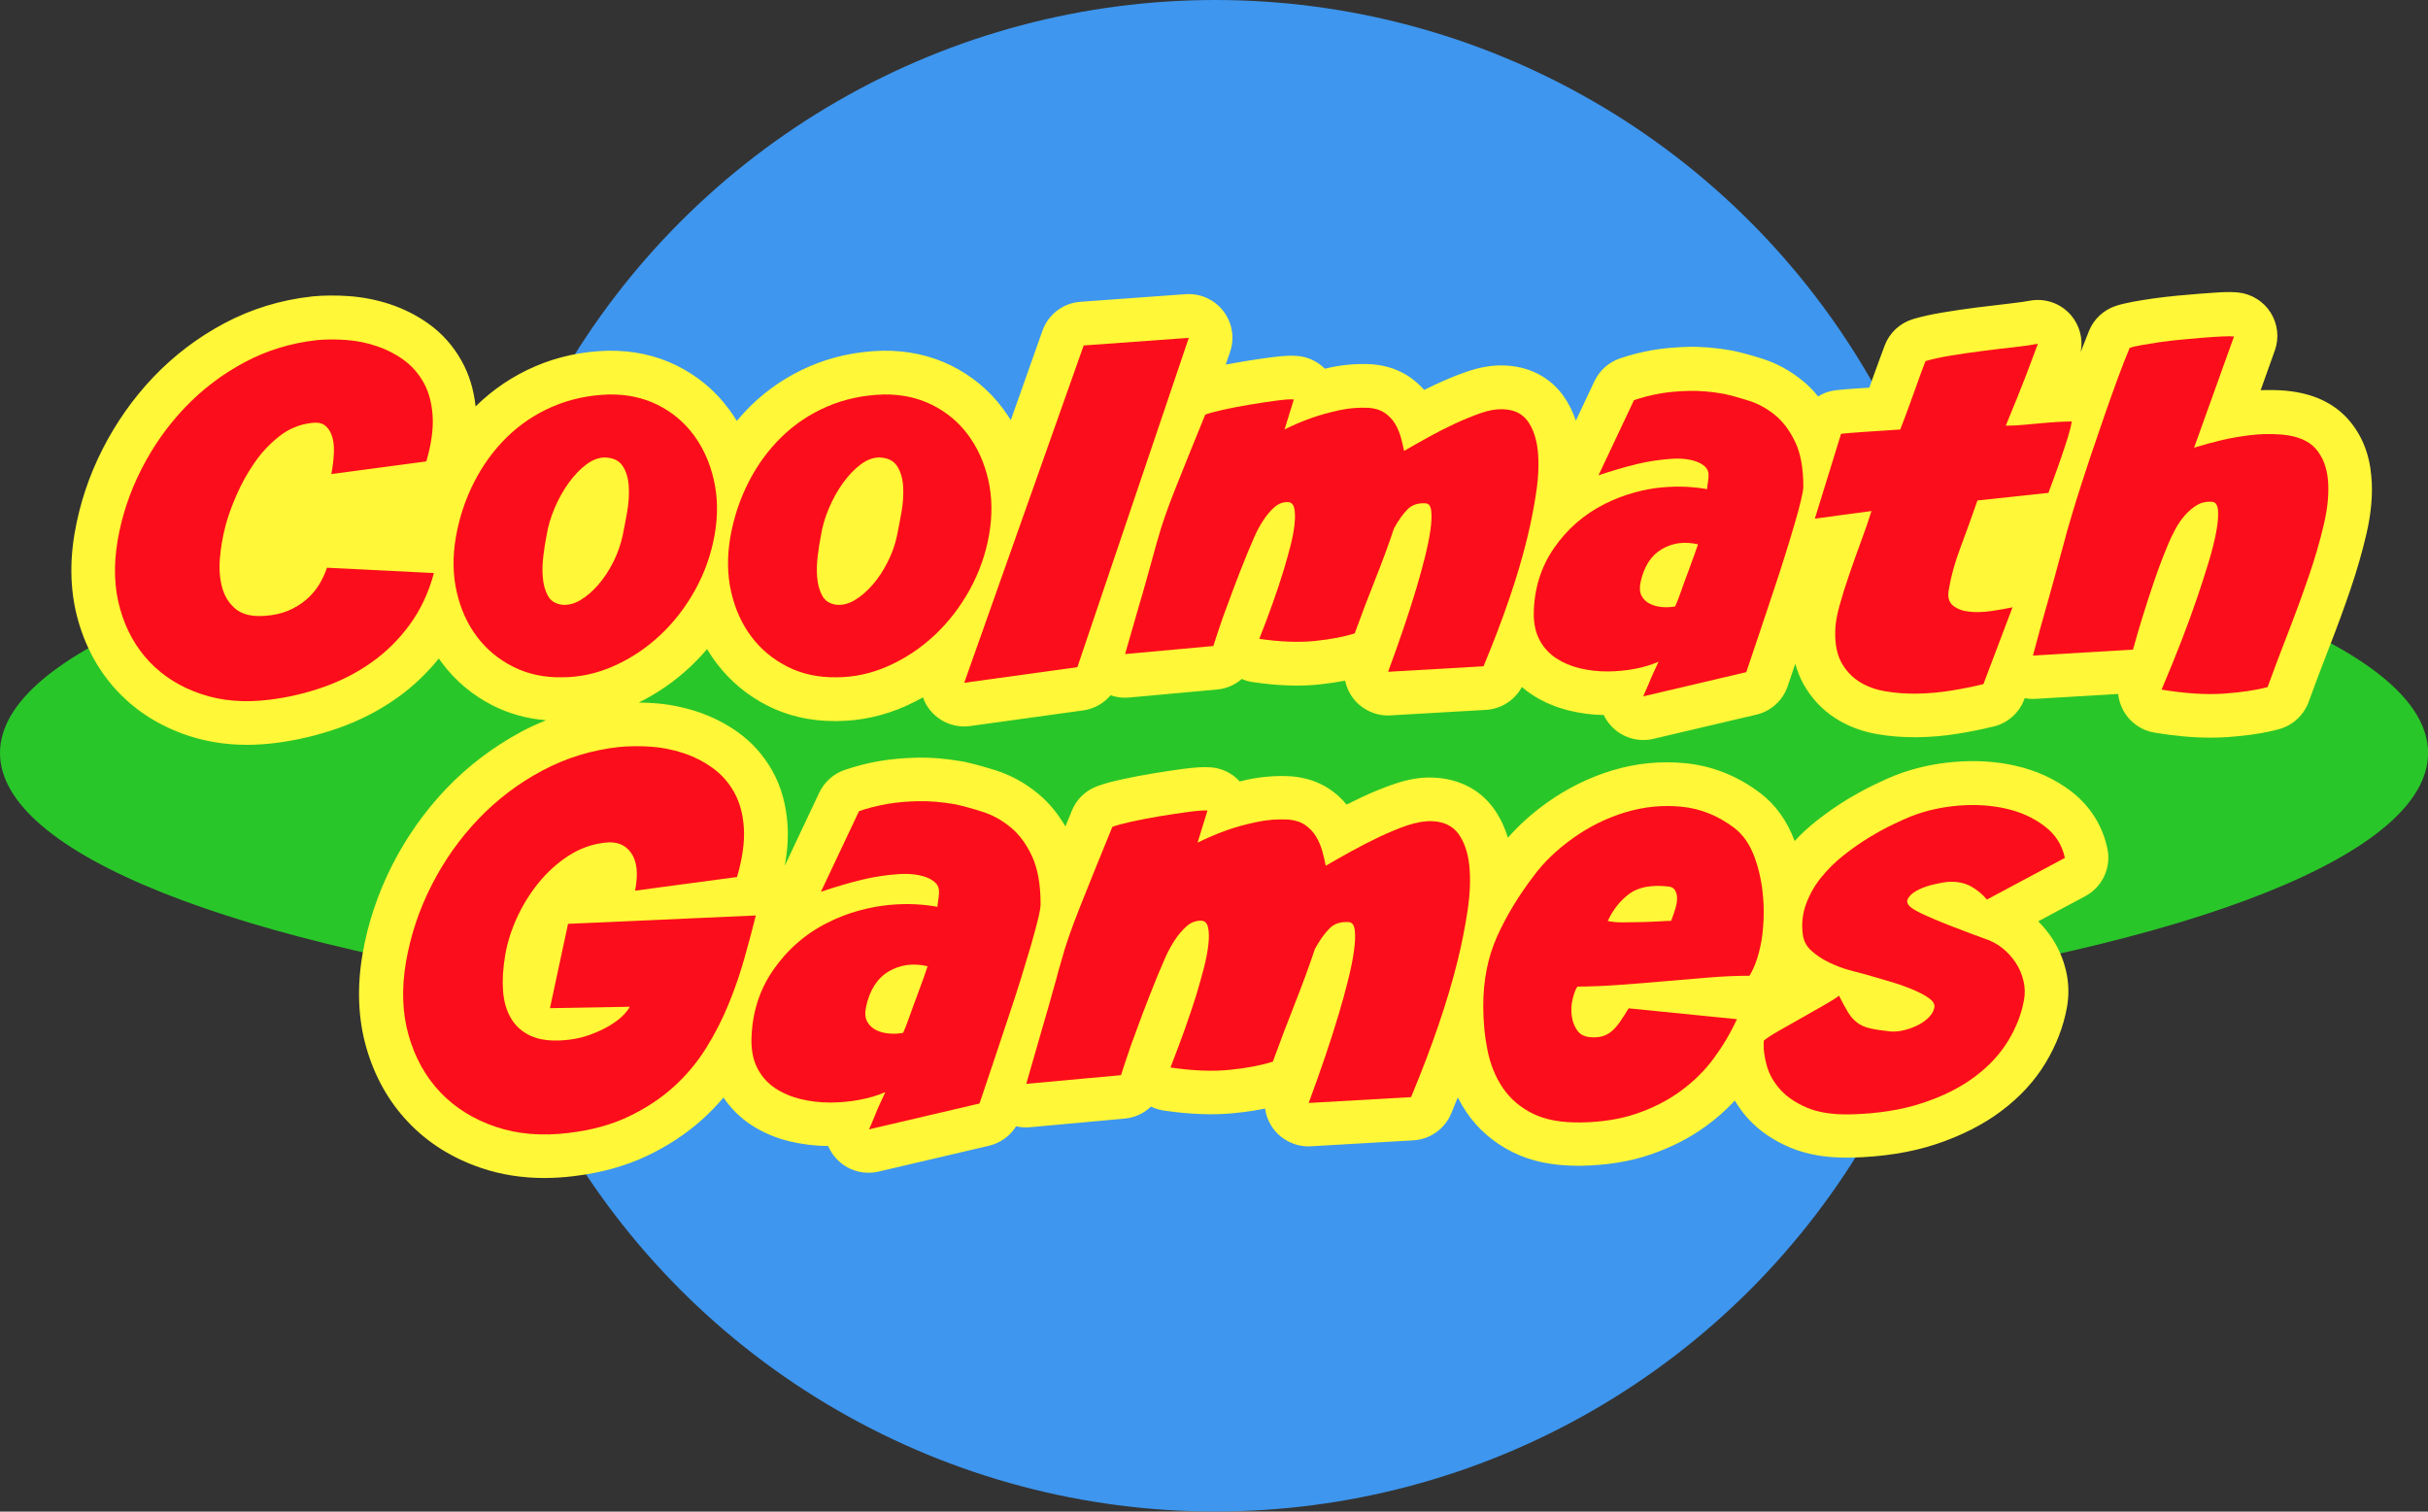 <?xml version="1.0" encoding="utf-8"?>
<!-- Generator: Adobe Illustrator 26.5.0, SVG Export Plug-In . SVG Version: 6.00 Build 0)  -->
<svg version="1.1" xmlns="http://www.w3.org/2000/svg" xmlns:xlink="http://www.w3.org/1999/xlink" x="0px" y="0px"
	 viewBox="0 0 2778.7 1730.1" style="enable-background:new 0 0 2778.7 1730.1;" xml:space="preserve">
<rect x="0" y="0" width="2778.7" height="1730.1" fill="#333333" stroke="none"/>
<style type="text/css">
	.st0{enable-background:new    ;}
	.st1{fill:#3E96EE;}
	.st2{fill:#29C629;}
	.st3{fill:#FFF737;}
	.st4{fill:#FC0D1B;}
</style>
<g id="Blue_Circle_00000063624759917146099540000004032503305255061664_" class="st0">
</g>
<g id="Shape_1_00000147907437737985761150000008700142939055647398_" class="st0">
</g>
<g id="text">
	<g>
		<circle class="st1" cx="1390.8" cy="865" r="865"/>
		<ellipse class="st2" cx="1389.4" cy="861.8" rx="1389.4" ry="320"/>
		<path class="st3" d="M2708.3,610.8c-4.7,20.4-10.9,42-18.5,64.3c-7.3,21.3-15.4,43.5-24.2,66c-8.4,21.6-16.3,42.5-23.5,62.3
			c-5.6,15.2-18.1,26.8-33.7,31.1c-16.2,4.5-35.8,7.5-59.7,9.2c-6.1,0.4-12.4,0.6-18.9,0.6c-19.5,0-41-1.9-64.2-5.8
			c-15.1-2.5-28.2-11.8-35.6-25.3c-3.2-5.9-5.2-12.3-5.9-18.9l-94.7,5.6c-4.1,0.2-8.2,0-12.2-0.8l-0.6,1.5
			c-5.8,15.4-18.9,27-34.9,30.9c-13.1,3.2-27,6-41.3,8.3c-15.4,2.5-30.8,3.8-45.9,4c-1.2,0-2.3,0-3.5,0c-14.5,0-28.5-1.1-41.8-3.4
			c-18.1-3-34.4-9.2-48.6-18.3c-15.6-10-28.2-23.6-37.2-40.2c-3.7-6.9-6.6-14.2-8.8-22.2c-2.8,8.4-5.7,17-8.7,25.7
			c-5.6,16.4-19.1,28.7-36,32.6L1892,845.7c-3.8,0.9-7.6,1.3-11.4,1.3c-14.9,0-29.2-6.6-38.8-18.5c-2.5-3.1-4.7-6.5-6.4-10.1
			c-13.3-0.2-26.4-1.9-39.1-5c-15.7-3.8-30.1-9.9-42.8-18.2c-4.2-2.7-8.1-5.7-11.8-8.9c-8.2,15.2-23.7,25.2-41.2,26.2l-109.2,6.3
			c-1,0-1.9,0.1-2.9,0.1c-15.8,0-30.7-7.5-40.2-20.2c-4.4-5.9-7.3-12.6-8.8-19.6c-9,1.7-18.8,3.1-29.4,4.3
			c-22.4,2.4-48.1,1.5-76.3-2.7c-4.4-0.6-8.6-1.8-12.5-3.6c-7.8,6.8-17.6,11.1-28.3,12.1l-101,9.2c-7.2,0.6-14.3-0.3-20.9-2.6
			c-7.8,9.3-18.9,15.6-31.4,17.3L1110.3,831c-2.3,0.3-4.6,0.5-6.9,0.5c-14.9,0-29.2-6.7-38.8-18.4c-3.7-4.5-6.5-9.6-8.3-14.9
			c-6.3,3.5-12.7,6.7-19.2,9.7c-25.7,11.5-52.5,17.3-79.7,17.4c-0.9,0-1.8,0-2.7,0c-27.5,0-53.1-5.9-76.1-17.5
			C855.3,796,835.6,779.6,820,759c-3.9-5.1-7.5-10.5-10.8-16.1c-6.1,7.2-12.6,14-19.5,20.5c-17.6,16.5-37.3,30.2-58.7,40.7
			c5.6,0.1,11.4,0.3,17.2,0.7c16.7,1.1,33.3,4.4,49.3,9.6c16.9,5.5,32.6,13.5,46.9,23.6c16.2,11.6,29.5,26.4,39.5,44.3
			c10.1,17.9,15.9,38.8,17.4,62.2c0.9,14.5-0.1,29.8-3.2,46.4l39.5-83.7c5.8-12.2,16.2-21.5,28.9-25.9c12.5-4.3,26-7.8,40.3-10.3
			l0.2,0c12.3-2.1,26.4-3.4,41.9-3.8c16.5-0.4,34.3,1.1,53.1,4.4c0.7,0.1,1.4,0.3,2.1,0.4c10.8,2.4,22.7,5.7,35.4,9.7
			c17.4,5.5,33.8,14.5,48.5,26.7c12.2,10,22.6,22.6,31.3,37.5c2.4-5.9,4.9-11.9,7.4-18.1c5.2-12.8,15.5-22.8,28.3-27.7
			c7-2.7,16.2-5.3,29.2-8.1c11-2.4,22.7-4.7,35-6.7c12-2,23.5-3.7,34.3-5.2c14.7-1.9,24.4-2.5,32.5-1.8c12.7,1,24.4,6.8,32.8,16.1
			c2.8-0.7,5.7-1.3,8.6-2c16.4-3.5,33.1-4.8,49.6-3.9c0.5,0,1,0.1,1.5,0.1c16.6,1.5,31.2,6.5,43.4,14.8l0.1,0
			c7.2,5,13.6,10.8,19.1,17.5c5.6-2.8,11.1-5.5,16.6-8.1c12.5-5.9,24.9-11,36.8-15.1c16.4-5.7,31.2-8.3,45.2-7.7
			c29.1,0.9,53.9,13.4,69.6,35.2c7.2,9.9,12.6,21.2,16.4,33.7c12.8-14.7,28-28.3,45.3-40.6c22.8-16.2,47.6-28.4,73.8-36.4
			c27.3-8.3,55.4-11.1,83.6-8.4c31.1,3,60.1,14.5,86.2,34.3c17.4,13.2,30.6,31.7,39.3,54.8c7.5-8.2,15.8-15.8,24.7-22.9
			c11.4-9,22.9-17,34.3-24c11.1-6.7,21.8-12.6,31.8-17.4c9.7-4.7,17.5-8.2,23.8-10.7c0.2-0.1,0.3-0.1,0.5-0.2
			c21.4-8.3,44.3-13.5,68.2-15.4c24.1-2,47.4-0.5,69.2,4.4c24,5.4,45.3,15.2,63.5,29c21.9,16.7,36.4,39.6,41.9,66
			c4.6,21.7-5.8,43.9-25.3,54.3l-53.9,28.8c6.1,6.1,11.5,12.7,16.2,19.9c7.3,11.2,12.5,23.6,15.6,36.6c3.3,14.2,3.6,28.4,1,42.4
			c-3.9,21.4-12,42.6-24.2,62.9c-12.4,20.7-29.5,39.3-50.8,55.3c-20.5,15.5-45.6,28.2-74.5,37.9c-28.5,9.5-61.5,14.7-98.2,15.5h-0.2
			c-1.5,0-2.9,0-4.4,0c-24.7,0-45.7-3.8-64-11.4c-19.4-8.1-35.6-19.2-48.1-32.8c-6-6.6-11.2-13.6-15.6-21.1
			c-9.9,10.7-21,20.5-33,29.2c-18.7,13.7-40.2,24.6-63.7,32.6c-23.7,8.1-50.4,12.3-79.4,12.8c-1.2,0-2.5,0-3.7,0
			c-28.4,0-53.3-5.1-73.9-15.3c-22.1-10.9-40.1-26.4-53.4-46c-3.7-5.4-7-11-10-16.9c-2.4,6.1-4.9,12.2-7.5,18.4
			c-7.4,17.7-24.2,29.6-43.3,30.7l-117.2,6.8c-1,0.1-1.9,0.1-2.9,0.1c-15.8,0-30.7-7.5-40.2-20.2c-5.1-6.9-8.3-14.9-9.4-23.1
			c-10.5,2.2-22.1,3.9-34.9,5.2c-23.8,2.5-51,1.5-81-2.9c-5.2-0.8-10.1-2.3-14.7-4.5c-8,7.7-18.5,12.6-30.1,13.7l-108.4,9.9
			c-5.4,0.5-10.7,0.1-15.8-1.1c-6.9,11.1-18,19.2-31.1,22.3l-126.5,29.6c-3.8,0.9-7.6,1.3-11.4,1.3c-14.9,0-29.2-6.6-38.8-18.5
			c-3-3.7-5.5-7.8-7.3-12.1c-14.8-0.1-29.4-1.9-43.5-5.2c-16.4-3.9-31.5-10.3-44.7-19c-12.6-8.3-23.2-18.8-31.6-31.3
			c-7.4,8.7-15.4,17-24,24.8c-18.3,16.5-39.7,30.7-63.8,42.1c-24.5,11.6-52.7,19.4-83.8,23.1c-11.4,1.4-22.6,2.1-33.5,2.1
			c-25.4,0-49.5-3.8-72-11.4c-33-11.1-61.1-28.7-83.6-52.4c-22.5-23.6-38.7-52.5-48.2-85.9c-9.3-32.7-10.7-68.4-4.3-106.1
			c6-35.3,17.5-69.6,34-102.2c16.5-32.4,37.3-61.8,61.8-87.5c24.8-26,53.7-47.9,85.7-65.1c9.3-5,18.9-9.4,28.7-13.3
			c-21.9-1.8-42.3-7.4-61-16.9C541.2,796,521.5,779.6,506,759c-1.3-1.7-2.6-3.5-3.8-5.3c-14,17.4-30.1,32.5-47.9,45.2
			c-20.3,14.4-43,26-67.4,34.6c-23.5,8.2-47.9,14-72.6,17c-10.7,1.3-21.3,2-31.6,2c-24,0-46.8-3.6-68.2-10.8
			c-31.2-10.5-57.9-27.2-79.3-49.7c-21.3-22.4-36.7-49.8-45.7-81.5c-8.8-30.9-10.2-64.7-4.1-100.3c5.7-33.2,16.4-65.6,32-96.2
			c15.5-30.5,35.1-58.2,58.1-82.4c23.4-24.5,50.5-45.2,80.7-61.3c31.2-16.7,65.2-27.1,101-31c0.2,0,0.5-0.1,0.7-0.1
			c12.9-1.2,26.8-1.3,41.2-0.3c15.9,1.1,31.6,4.2,46.7,9.1c16,5.3,31,12.8,44.6,22.5c15.5,11,28.2,25.3,37.8,42.4
			c8.6,15.3,14,32.9,16.1,52.3c0.3-0.3,0.5-0.5,0.8-0.8c19.5-19.1,42.2-34.3,67.6-45.2c25.6-11,53.5-17,82.9-17.8c0.2,0,0.4,0,0.6,0
			c28.2-0.4,54.6,5.3,78.3,17c23.6,11.7,43.5,28.2,59.2,49.2c3.4,4.5,6.6,9.3,9.5,14.1c5.1-6,10.4-11.8,16-17.3
			c19.5-19.1,42.2-34.3,67.6-45.2c25.6-11,53.5-17,82.9-17.8c0.2,0,0.4,0,0.6,0c28.2-0.4,54.6,5.3,78.3,17
			c23.6,11.7,43.5,28.2,59.2,49.2c3.2,4.3,6.2,8.7,9,13.3l36.2-102.3c6.6-18.7,23.7-31.8,43.5-33.2l120.3-8.7
			c16.7-1.2,32.9,6,43.2,19.3s13.2,30.8,7.8,46.6l-5,14.7c6.1-1.2,12.5-2.3,18.9-3.4c11.2-1.9,22-3.5,32.1-4.8
			c13.9-1.8,23.2-2.4,31-1.7c12,1,23.1,6.2,31.4,14.6c2.1-0.5,4.1-0.9,6.2-1.4c15.6-3.3,31.4-4.6,47.1-3.7c0.5,0,1,0.1,1.5,0.1
			c16.1,1.4,30.2,6.3,42.1,14.4c6.3,4.3,11.9,9.3,16.8,14.9c4.4-2.2,8.8-4.3,13.2-6.4c11.8-5.5,23.4-10.3,34.7-14.2
			c15.7-5.5,29.9-7.9,43.4-7.4c28.2,0.8,52.2,13,67.6,34.2c6.2,8.6,11.1,18.3,14.7,28.9l21.3-45.2c5.8-12.2,16.2-21.5,28.9-25.9
			c11.8-4.1,24.6-7.3,38-9.7l0.2,0c11.7-2,25-3.2,39.5-3.6c15.6-0.4,32.4,1,50.2,4.1c0.7,0.1,1.4,0.3,2.1,0.4
			c10.1,2.2,21.3,5.3,33.3,9.1c16.7,5.3,32.3,13.9,46.4,25.5c6.3,5.2,12.1,11,17.3,17.6c6.1-3.8,13.1-6.3,20.5-7.1
			c6.4-0.8,16.1-1.5,29.7-2.4c2.7-0.2,5.5-0.3,8.4-0.5c2.2-6,4.3-11.7,6.2-17.2c2.2-6.1,4.2-11.8,6.2-17c1.8-4.9,3.6-9.8,5.3-14.3
			c5.5-14.4,17.4-25.4,32.1-29.9c9.6-2.9,21.1-5.5,35.2-7.8c12.1-2,25-3.9,38.2-5.6c12.8-1.6,25.2-3.1,36.8-4.4
			c12.6-1.4,19.8-2.6,23.5-3.3c17.8-3.4,36.1,3.1,47.7,17c9.7,11.6,13.6,26.9,10.8,41.5c3.3-8.6,6.5-16.7,9.5-24.1
			c5.5-13.4,16.6-23.8,30.4-28.4c5.2-1.8,11.5-3.2,20.2-4.9c6.8-1.2,14.3-2.5,23-3.7c8.7-1.2,17.9-2.3,27.4-3.2
			c8.9-0.8,17.4-1.6,25.4-2.2c8.4-0.7,16-1.2,22.8-1.6c9.3-0.5,16-0.4,21.8,0.2c15.2,1.7,28.8,10.2,36.9,23.1
			c8.1,13,9.9,28.9,4.7,43.3l-16.2,45.4c9.4-0.4,18.8-0.2,28.1,0.5c0.2,0,0.4,0,0.6,0.1c30.8,2.8,54.9,13.9,71.7,33
			c15.2,17.3,24,39,26.2,64.3C2715.8,564.8,2713.8,587,2708.3,610.8z"/>
		<path class="st4" d="M496.6,655.9c-6.1,22.6-15.4,42.3-27.8,59.2c-12.4,16.9-26.9,31.2-43.5,43c-16.6,11.8-35,21.2-55.1,28.3
			c-20.1,7.1-40.8,11.9-62.1,14.5c-28.4,3.5-54.3,1.4-77.8-6.5c-23.5-7.9-43.2-20.1-59-36.7c-15.8-16.6-27.1-36.8-33.8-60.6
			c-6.8-23.8-7.7-49.9-2.9-78.3c4.8-28.3,13.9-55.6,27.3-81.9c13.4-26.3,30-49.8,49.8-70.5c19.8-20.8,42.5-38,68.1-51.7
			c25.6-13.7,53.2-22.1,82.9-25.4c10.3-1,21.3-1,33.1-0.2c11.8,0.8,23.3,3.1,34.5,6.8c11.3,3.7,21.7,8.9,31.2,15.7
			c9.5,6.8,17.2,15.5,23.2,26.1c6,10.6,9.4,23.4,10.4,38.2c1,14.8-1.4,32.2-7.2,52.2l-108.7,14.5c1.6-8.7,2.6-16.8,2.9-24.4
			c0.3-7.6-0.4-14-2.2-19.3c-1.8-5.3-4.5-9.3-8.2-12.1c-3.7-2.7-8.8-3.6-15.2-2.7c-13.9,1.6-26.3,6.8-37.2,15.5
			c-11,8.7-20.5,18.9-28.5,30.7c-8.1,11.8-14.8,24-20.3,36.7c-5.5,12.7-9.5,23.9-12.1,33.6c-3.5,13.2-5.8,26.3-6.8,39.1
			c-1,12.9,0.1,24.3,3.1,34.3c3.1,10,8.4,17.9,15.9,23.7c7.6,5.8,18.3,8.2,32.1,7.2c10.3-0.6,19.4-2.7,27.3-6
			c7.9-3.4,14.7-7.6,20.5-12.6c5.8-5,10.6-10.6,14.5-16.9s6.9-12.8,9.2-19.6L496.6,655.9z"/>
		<path class="st4" d="M817.9,611.9c-3.9,22.2-11.3,43.2-22.2,63.1c-11,19.8-24.3,37.1-40.1,51.9c-15.8,14.8-33.4,26.6-52.9,35.3
			c-19.5,8.7-39.4,13-59.7,13c-20.6,0.3-39.2-3.7-55.8-12.1c-16.6-8.4-30.4-19.8-41.3-34.3c-11-14.5-18.7-31.6-23.2-51.2
			c-4.5-19.6-4.8-40.6-1-62.8c3.9-22.2,10.8-43.2,20.8-62.8c10-19.6,22.5-36.9,37.7-51.7c15.1-14.8,32.6-26.5,52.4-35
			c19.8-8.5,41.3-13.1,64.5-13.8c20.3-0.3,38.7,3.6,55.3,11.8c16.6,8.2,30.4,19.7,41.3,34.3c10.9,14.7,18.7,31.8,23.2,51.5
			C821.4,568.8,821.8,589.7,817.9,611.9z M712.6,612.9c1.6-7.7,3.3-16.7,5.1-26.8c1.8-10.1,2.4-19.8,1.9-29
			c-0.5-9.2-2.7-17-6.8-23.4c-4-6.4-10.9-9.8-20.5-10.1c-7.1,0-14.2,2.7-21.3,8c-7.1,5.3-13.8,12.3-20.1,21
			c-6.3,8.7-11.7,18.4-16.2,29c-4.5,10.6-7.6,21.1-9.2,31.4c-1.3,6.4-2.5,14-3.6,22.7c-1.1,8.7-1.4,17.1-0.7,25.1
			c0.6,8.1,2.6,15.1,5.8,21c3.2,6,8.7,9.4,16.4,10.4c6.8,0.6,13.7-1.1,20.8-5.3c7.1-4.2,13.8-10,20.3-17.4
			c6.4-7.4,12.2-16,17.2-25.9C706.7,633.7,710.3,623.5,712.6,612.9z"/>
		<path class="st4" d="M1132,611.9c-3.9,22.2-11.3,43.2-22.2,63.1c-11,19.8-24.3,37.1-40.1,51.9c-15.8,14.8-33.4,26.6-52.9,35.3
			c-19.5,8.7-39.4,13-59.7,13c-20.6,0.3-39.2-3.7-55.8-12.1c-16.6-8.4-30.4-19.8-41.3-34.3c-11-14.5-18.7-31.6-23.2-51.2
			c-4.5-19.6-4.8-40.6-1-62.8c3.9-22.2,10.8-43.2,20.8-62.8c10-19.6,22.5-36.9,37.7-51.7c15.1-14.8,32.6-26.5,52.4-35
			c19.8-8.5,41.3-13.1,64.5-13.8c20.3-0.3,38.7,3.6,55.3,11.8c16.6,8.2,30.4,19.7,41.3,34.3c10.9,14.7,18.7,31.8,23.2,51.5
			C1135.5,568.8,1135.8,589.7,1132,611.9z M1026.6,612.9c1.6-7.7,3.3-16.7,5.1-26.8c1.8-10.1,2.4-19.8,1.9-29
			c-0.5-9.2-2.7-17-6.8-23.4c-4-6.4-10.9-9.8-20.5-10.1c-7.1,0-14.2,2.7-21.3,8c-7.1,5.3-13.8,12.3-20.1,21
			c-6.3,8.7-11.7,18.4-16.2,29c-4.5,10.6-7.6,21.1-9.2,31.4c-1.3,6.4-2.5,14-3.6,22.7c-1.1,8.7-1.4,17.1-0.7,25.1
			c0.6,8.1,2.6,15.1,5.8,21c3.2,6,8.7,9.4,16.4,10.4c6.8,0.6,13.7-1.1,20.8-5.3c7.1-4.2,13.8-10,20.3-17.4
			c6.4-7.4,12.2-16,17.2-25.9C1020.8,633.7,1024.4,623.5,1026.6,612.9z"/>
		<polygon class="st4" points="1360.5,386.7 1233,763.6 1103.5,781.5 1240.2,395.4 		"/>
		<path class="st4" d="M1719.5,468.4c12.9,0.3,22.5,4.8,28.8,13.5c6.3,8.7,10.1,20,11.6,33.8c1.4,13.9,0.9,29.6-1.7,47.1
			c-2.6,17.6-6.1,35.5-10.6,53.9c-10.6,43.2-27.2,91.8-49.8,145.9l-109.2,6.3c13.2-35.8,24-67.6,32.4-95.7
			c3.5-11.9,6.8-23.7,9.7-35.3c2.9-11.6,5-21.9,6.3-30.9c1.3-9,1.6-16.3,1-22c-0.6-5.6-2.7-8.6-6.3-8.9c-8.7-0.6-15.6,1.6-20.8,6.8
			c-5.2,5.2-10.3,12.4-15.5,21.7c-6.1,18.4-13.2,37.7-21.3,58c-8.1,20.3-15.9,41.1-23.7,62.3c-11.9,3.9-27.1,6.8-45.4,8.7
			c-18.4,1.9-39.6,1.1-63.8-2.4c11.3-28.7,20.5-54.4,27.5-77.3c2.9-9.7,5.6-19.2,8-28.5c2.4-9.3,4-17.7,4.8-25.1
			c0.8-7.4,0.7-13.4-0.2-18.1c-1-4.7-3.2-7.2-6.8-7.5c-5.8-0.3-11,1.5-15.7,5.6c-4.7,4-9,9.1-13,15.2c-4,6.1-7.6,12.7-10.6,19.8
			c-3.1,7.1-5.7,13.4-8,18.8c-5.8,14.2-11,27.5-15.7,40.1c-4.7,12.6-8.8,23.7-12.3,33.3c-3.9,11.3-7.4,21.9-10.6,31.9l-101,9.2
			c5.8-20.3,11.3-39.3,16.4-57c2.3-7.4,4.4-14.9,6.5-22.5c2.1-7.6,4.1-14.7,6-21.5c1.9-6.8,3.6-12.9,5.1-18.4
			c1.4-5.5,2.7-9.7,3.6-12.6c3.9-14.5,10.4-33.3,19.6-56.5c9.2-23.2,20.7-51.7,34.5-85.5c4.2-1.6,11-3.5,20.5-5.6
			c9.5-2.1,19.6-4,30.2-5.8c10.6-1.8,20.8-3.3,30.4-4.6c9.7-1.3,16.4-1.8,20.3-1.4l-10.6,34.3c10.3-5.1,20.9-9.7,31.9-13.5
			c9.3-3.2,19.6-6,30.9-8.5c11.3-2.4,22.5-3.3,33.8-2.7c7.4,0.6,13.4,2.6,18.1,5.8c4.7,3.2,8.5,7.2,11.4,11.8
			c2.9,4.7,5.1,9.8,6.8,15.5c1.6,5.6,2.9,11,3.9,16.2c7.7-4.5,16.7-9.6,26.8-15.2c10.1-5.6,20.4-10.9,30.7-15.7
			c10.3-4.8,20.3-8.9,30-12.3S1712.5,468.1,1719.5,468.4z"/>
		<path class="st4" d="M2063.8,556.8c0,3.2-1,8.8-2.9,16.7c-1.9,7.9-4.4,17.1-7.5,27.5c-3.1,10.5-6.5,21.9-10.4,34.3
			c-3.9,12.4-7.9,24.9-12.1,37.4c-9.7,29.3-20.5,61.5-32.4,96.6L1880.6,797c2.2-4.8,4.3-9.7,6.3-14.5c1.6-4.2,3.5-8.5,5.6-13
			c2.1-4.5,3.9-8.5,5.6-12.1c-8.1,3.5-17.2,6.3-27.5,8.2c-10.3,1.9-20.8,2.9-31.4,2.9s-21-1.2-31.1-3.6c-10.1-2.4-19.1-6.2-27-11.4
			c-7.9-5.1-14.1-11.9-18.8-20.3c-4.6-8.4-7-18.5-7-30.4c0.3-28.3,8-53.5,23.1-75.4c15.1-21.9,34.5-38.8,58.3-50.7
			c10.9-5.5,22-9.7,33.1-12.8c11.1-3.1,21.7-5.1,31.9-6s19.6-1.2,28.5-0.7c8.9,0.5,16.7,1.4,23.4,2.7c0.3-3.2,0.7-6.3,1.2-9.2
			c0.5-2.9,0.6-5.6,0.5-8.2c-0.2-2.6-1-4.9-2.7-7c-1.6-2.1-4.3-4.1-8.2-6c-8.7-3.9-19.6-5.3-32.6-4.3c-13,1-25.7,2.9-37.9,5.8
			c-14.5,3.5-29.3,7.9-44.5,13l40.6-86c9.3-3.2,19.5-5.8,30.4-7.7c9.3-1.6,20.1-2.6,32.4-2.9c12.2-0.3,25.6,0.8,40.1,3.4
			c8.7,1.9,18.4,4.6,29,8c10.6,3.4,20.5,8.9,29.7,16.4c9.2,7.6,16.8,17.9,23,30.9C2060.7,518.9,2063.8,535.9,2063.8,556.8z
			 M1943.3,623c-15.5-3.5-29.3-1.7-41.6,5.6c-12.2,7.2-20.3,19.9-24.2,37.9c-1.3,6.4-0.9,11.6,1.2,15.5c2.1,3.9,5.1,6.8,9.2,8.9
			c4,2.1,8.7,3.4,14,3.9c5.3,0.5,10.4,0.2,15.2-0.7c1.9-4.2,4.2-10,6.8-17.4c2.6-7.4,5.2-14.7,8-22c2.7-7.2,5.1-13.8,7.2-19.8
			C1941.3,628.9,1942.6,625,1943.3,623z"/>
		<path class="st4" d="M2370.9,482.4c-0.3,3.5-1.7,9.3-4.1,17.2c-2.4,7.9-5.1,16-8,24.4c-2.9,8.4-5.7,16.4-8.5,23.9
			c-2.7,7.6-4.8,13-6,16.2l-81.2,8.7c-7.1,20.3-13.7,38.6-19.8,54.8c-6.1,16.3-10.5,32-13,47.1c-1.6,8.4,0,14.5,4.8,18.4
			s11,6.2,18.6,7c7.6,0.8,15.9,0.6,24.9-0.7c9-1.3,17.2-2.7,24.6-4.3l-33.3,87.9c-11.9,2.9-24.4,5.4-37.4,7.5
			c-13,2.1-25.9,3.2-38.7,3.4c-12.7,0.2-24.8-0.7-36.2-2.7c-11.4-1.9-21.4-5.6-30-11.1c-8.5-5.5-15.3-12.8-20.3-22
			c-5-9.2-7.3-20.9-7-35c0-8,1.6-17.9,4.8-29.5c3.2-11.6,7-23.8,11.4-36.5c4.3-12.7,8.9-25.4,13.5-37.9c4.7-12.6,8.6-24,11.8-34.3
			l-64.8,8.7l30-97.1c5.5-0.6,14.5-1.4,27.1-2.2c12.6-0.8,26.1-1.7,40.6-2.7c3.9-10,7.2-18.9,10.1-26.8c2.9-7.9,5.5-15,7.7-21.3
			c2.2-6.3,4.3-11.8,6-16.7c1.8-4.8,3.5-9.3,5.1-13.5c7.4-2.2,17-4.3,28.8-6.3c11.8-1.9,23.9-3.7,36.5-5.3c12.6-1.6,24.6-3.1,36-4.3
			c11.4-1.3,20.5-2.6,27.3-3.9c-2.6,6.8-5,13.2-7.2,19.3c-2.3,6.1-4.8,12.7-7.5,19.8c-2.7,7.1-5.9,15-9.4,23.7
			c-3.5,8.7-7.7,19-12.6,30.9c6.8,0,13.7-0.3,20.8-1c7.1-0.6,14-1.3,20.8-1.9c6.8-0.6,13-1.1,18.8-1.4
			C2361.7,482.6,2366.7,482.4,2370.9,482.4z"/>
		<path class="st4" d="M2611.5,497.4c17.7,1.6,30.6,7,38.7,16.2c8,9.2,12.7,21.1,14,35.8c1.3,14.7-0.2,31.4-4.6,50.3
			c-4.3,18.8-10.1,38.7-17.2,59.4c-7.1,20.8-14.9,42.1-23.4,64c-8.5,21.9-16.5,43-23.9,63.3c-12.9,3.5-29.6,6-50,7.5
			c-20.5,1.4-44.2-0.1-71.3-4.6c16.7-39.3,30.4-74.7,41.1-106.3c4.5-13.2,8.7-26.3,12.6-39.1c3.9-12.9,6.8-24.4,8.7-34.5
			c1.9-10.1,2.7-18.4,2.2-24.9c-0.5-6.4-2.7-9.8-6.5-10.1c-6.4-0.6-12.2,0.6-17.4,3.6c-5.2,3.1-9.8,7-14,11.8
			c-4.2,4.8-7.9,10.2-11.1,16.2c-3.2,6-6,11.7-8.2,17.2c-5.8,13.9-11.1,27.9-15.9,42c-4.8,14.2-9,27.1-12.6,38.7
			c-4.2,13.5-8.1,26.7-11.6,39.6l-114.5,6.8c5.8-21.9,11.4-42.4,16.9-61.4c2.3-8,4.5-16.2,6.8-24.4c2.2-8.2,4.3-15.9,6.3-23.2
			s3.7-13.7,5.3-19.3c1.6-5.6,2.7-9.9,3.4-12.8c1.3-4.5,3.3-11.4,6-20.5c2.7-9.2,6-19.8,9.9-31.9s8.1-25,12.8-38.9
			c4.7-13.8,9.4-27.8,14.3-41.8s9.7-27.8,14.7-41.3c5-13.5,9.7-25.8,14.3-36.7c2.9-1,7.4-2,13.5-3.1c6.1-1.1,13.1-2.2,21-3.4
			c7.9-1.1,16.2-2.1,24.9-2.9c8.7-0.8,17-1.5,24.9-2.2c7.9-0.6,15-1.1,21.3-1.4c6.3-0.3,10.9-0.3,13.8,0L2511,512.4
			c10.3-3.2,20.9-6.1,31.9-8.7c9.3-2.2,20.1-4.1,32.1-5.6S2599.3,496.4,2611.5,497.4z"/>
		<path class="st4" d="M865,1047.8c-3.8,15.2-8.1,31.5-13,48.7c-4.8,17.3-10.8,34.7-17.9,52.1c-7.1,17.5-15.7,34.4-25.9,50.8
			c-10.2,16.4-22.6,31.3-37.3,44.6c-14.7,13.3-31.9,24.6-51.6,34s-42.5,15.6-68.5,18.7c-30.4,3.8-58.3,1.5-83.5-7
			c-25.2-8.5-46.3-21.6-63.3-39.4c-16.9-17.8-29-39.5-36.3-65.1c-7.3-25.6-8.3-53.6-3.1-84c5.2-30.4,14.9-59.7,29.3-87.9
			c14.3-28.2,32.2-53.4,53.4-75.7c21.3-22.3,45.6-40.8,73.1-55.5c27.5-14.7,57.1-23.8,88.9-27.2c11.1-1,22.9-1.1,35.5-0.3
			c12.6,0.9,25,3.3,37.1,7.3c12.1,4,23.2,9.6,33.4,16.9c10.2,7.3,18.5,16.6,24.9,28c6.4,11.4,10.1,25.1,11.1,41
			c1,15.9-1.6,34.6-7.8,56l-116.7,15.6c3.8-19,2.3-33.4-4.4-43c-6.7-9.7-16.9-13.7-30.3-11.9c-14.9,1.7-28.7,6.7-41.5,15
			c-12.8,8.3-24.2,18.6-34.2,30.9c-10,12.3-18.3,25.7-24.9,40.2c-6.6,14.5-11.1,29-13.5,43.6c-2.4,14.5-3.2,27.8-2.3,39.9
			c0.9,12.1,3.9,22.6,9.1,31.4c5.2,8.8,12.6,15.5,22.3,20c9.7,4.5,22,6.2,36.8,5.2c11.1-0.7,21.2-2.7,30.3-6
			c9.2-3.3,17-6.9,23.6-10.9c6.6-4,11.7-7.9,15.6-11.9c3.8-4,6.2-7.2,7.3-9.6l-91.3,1.6l20.7-96.5L865,1047.8z"/>
		<path class="st4" d="M1190.9,1034.8c0,3.5-1,9.4-3.1,17.9c-2.1,8.5-4.8,18.3-8,29.6c-3.3,11.2-7,23.5-11.1,36.8
			c-4.1,13.3-8.5,26.7-13,40.2c-10.4,31.5-22,66-34.7,103.7l-126.5,29.6c2.4-5.2,4.7-10.4,6.7-15.6c1.7-4.5,3.7-9.2,6-14
			c2.2-4.8,4.2-9.2,6-13c-8.6,3.8-18.5,6.7-29.6,8.8c-11.1,2.1-22.3,3.1-33.7,3.1c-11.4,0-22.5-1.3-33.4-3.9
			c-10.8-2.6-20.5-6.7-28.9-12.2c-8.4-5.5-15.2-12.8-20.1-21.8c-5-9-7.5-19.9-7.5-32.7c0.3-30.4,8.6-57.4,24.8-80.9
			c16.2-23.5,37-41.7,62.5-54.4c11.7-5.9,23.6-10.5,35.5-13.7c11.9-3.3,23.3-5.4,34.2-6.5c10.9-1,21.1-1.3,30.6-0.8
			c9.5,0.5,17.9,1.5,25.2,2.9c0.3-3.5,0.8-6.7,1.3-9.9s0.7-6,0.5-8.8c-0.2-2.8-1.1-5.3-2.9-7.5c-1.7-2.2-4.7-4.4-8.8-6.5
			c-9.3-4.1-21-5.7-35-4.7c-14,1-27.6,3.1-40.7,6.2c-15.6,3.8-31.5,8.5-47.7,14l43.6-92.3c10-3.5,20.9-6.2,32.7-8.3
			c10-1.7,21.6-2.8,34.7-3.1c13.1-0.3,27.5,0.9,43,3.6c9.3,2.1,19.7,4.9,31.1,8.6c11.4,3.6,22,9.5,31.9,17.6
			c9.9,8.1,18.1,19.2,24.6,33.2C1187.6,994.1,1190.9,1012.3,1190.9,1034.8z M1061.6,1105.9c-16.6-3.8-31.5-1.8-44.6,6
			c-13.1,7.8-21.8,21.4-25.9,40.7c-1.4,6.9-1,12.4,1.3,16.6c2.2,4.1,5.5,7.3,9.9,9.6c4.3,2.3,9.3,3.6,15,4.1s11.1,0.3,16.3-0.8
			c2.1-4.5,4.5-10.7,7.3-18.7c2.8-7.9,5.6-15.8,8.6-23.6c2.9-7.8,5.5-14.9,7.8-21.3C1059.4,1112.2,1060.9,1107.9,1061.6,1105.9z"/>
		<path class="st4" d="M1638.2,939.9c13.8,0.3,24.1,5.2,30.9,14.5c6.7,9.3,10.9,21.4,12.4,36.3c1.6,14.9,0.9,31.7-1.8,50.6
			c-2.8,18.8-6.6,38.1-11.4,57.8c-11.4,46.3-29.2,98.5-53.4,156.6l-117.2,6.7c14.2-38.4,25.8-72.6,34.7-102.7
			c3.8-12.8,7.3-25.4,10.4-37.9s5.4-23.5,6.7-33.2c1.4-9.7,1.7-17.5,1-23.6c-0.7-6-2.9-9.2-6.7-9.6c-9.3-0.7-16.8,1.7-22.3,7.3
			c-5.5,5.5-11.1,13.3-16.6,23.3c-6.6,19.7-14.2,40.4-22.8,62.2c-8.6,21.8-17.1,44.1-25.4,66.9c-12.8,4.1-29,7.3-48.7,9.3
			c-19.7,2.1-42.5,1.2-68.5-2.6c12.1-30.8,21.9-58.4,29.6-83c3.1-10.4,6-20.6,8.6-30.6c2.6-10,4.3-19,5.2-27
			c0.9-7.9,0.8-14.4-0.3-19.4c-1-5-3.5-7.7-7.3-8c-6.2-0.3-11.8,1.6-16.9,6c-5,4.3-9.7,9.8-14,16.3c-4.3,6.6-8.1,13.7-11.4,21.3
			c-3.3,7.6-6.1,14.4-8.6,20.2c-6.2,15.2-11.8,29.6-16.9,43c-5,13.5-9.4,25.4-13.2,35.8c-4.1,12.1-8,23.5-11.4,34.2l-108.4,9.9
			c6.2-21.8,12.1-42.2,17.6-61.2c2.4-7.9,4.7-16,7-24.1c2.2-8.1,4.4-15.8,6.5-23.1c2.1-7.3,3.9-13.8,5.4-19.7
			c1.6-5.9,2.9-10.4,3.9-13.5c4.1-15.6,11.1-35.8,21-60.7c9.9-24.9,22.2-55.5,37.1-91.8c4.5-1.7,11.8-3.7,22-6
			c10.2-2.2,21-4.3,32.4-6.2c11.4-1.9,22.3-3.5,32.7-4.9c10.4-1.4,17.6-1.9,21.8-1.6l-11.4,36.8c11.1-5.5,22.5-10.4,34.2-14.5
			c10-3.5,21.1-6.5,33.2-9.1c12.1-2.6,24.2-3.5,36.3-2.9c7.9,0.7,14.4,2.8,19.4,6.2c5,3.5,9.1,7.7,12.2,12.7
			c3.1,5,5.5,10.5,7.3,16.6c1.7,6.1,3.1,11.8,4.1,17.4c8.3-4.8,17.9-10.3,28.8-16.3c10.9-6,21.9-11.7,32.9-16.9
			c11.1-5.2,21.8-9.6,32.2-13.2C1621.6,941.2,1630.6,939.6,1638.2,939.9z"/>
		<path class="st4" d="M2002.2,1116.8c-14.5,0-30.3,0.7-47.4,2.1c-17.1,1.4-34.5,2.9-52.1,4.4c-17.6,1.6-34.8,2.9-51.6,4.1
			c-16.8,1.2-32.1,1.8-45.9,1.8c-2.1,3.1-3.9,7.9-5.4,14.3c-1.6,6.4-1.9,12.9-1,19.4c0.9,6.6,3.1,12.3,6.7,17.1
			c3.6,4.8,9.6,7.3,17.9,7.3c5.2,0,9.5-0.7,13-2.1c3.5-1.4,6.7-3.5,9.6-6.2c2.9-2.8,5.8-6.2,8.6-10.4c2.8-4.1,5.9-9,9.3-14.5
			l123.9,12.4c-7.3,15.9-16.2,30.9-26.7,45.1c-10.5,14.2-23.2,26.6-37.9,37.3c-14.7,10.7-31.5,19.3-50.3,25.7
			c-18.8,6.4-40.2,9.8-64,10.1c-22.1,0.3-40.4-3-54.7-10.1c-14.3-7.1-25.8-16.9-34.2-29.3c-8.5-12.4-14.3-26.8-17.6-43
			c-3.3-16.2-4.9-33.2-4.9-50.8c0-29.4,5.2-55.7,15.6-79.1c10.4-23.3,24.4-46.6,42-69.7c11.7-15.9,26.9-30.4,45.4-43.6
			c18.5-13.1,38.3-22.9,59.4-29.3c21.1-6.4,42.5-8.6,64.3-6.5c21.8,2.1,42,10.2,60.7,24.4c10,7.6,17.7,18.8,23.1,33.4
			c5.4,14.7,8.6,30.4,9.9,47.2c1.2,16.8,0.5,33.1-2.1,49C2012.9,1093.2,2008.5,1106.4,2002.2,1116.8z M1912.5,1054
			c1.7-4.5,3.3-9,4.7-13.5c1.4-4.5,2.1-8.6,2.1-12.2c0-3.6-0.8-6.7-2.3-9.3s-4.2-4.1-8-4.4c-19.4-2.1-34.2,0.8-44.6,8.6
			c-10.4,7.8-18.5,18.1-24.4,30.9c4.1,1,9.6,1.6,16.3,1.6s13.7-0.1,21-0.3c7.3-0.2,14.1-0.4,20.5-0.8
			C1904.1,1054.2,1909.1,1054,1912.5,1054z"/>
		<path class="st4" d="M2363.1,981.9l-89.2,47.7c-4.8-5.9-10.9-10.9-18.1-15c-7.3-4.1-16.3-5.9-27-5.2c-5.9,0.7-12.1,1.9-18.7,3.6
			c-6.6,1.7-12.3,4-17.1,6.7c-4.8,2.8-8,5.8-9.6,9.1c-1.6,3.3-0.4,6.5,3.4,9.6c2.8,2.4,8.2,5.4,16.3,9.1c8.1,3.6,16.8,7.3,25.9,10.9
			c9.2,3.6,17.8,6.9,25.9,9.9c8.1,2.9,13.6,4.9,16.3,6c7.6,2.4,14.4,6.1,20.5,10.9c6,4.8,11.1,10.5,15.3,16.9
			c4.1,6.4,7.1,13.3,8.8,20.7c1.7,7.4,1.9,14.8,0.5,22c-2.8,15.6-8.7,30.9-17.9,46.2c-9.2,15.2-21.9,29-38.1,41.2
			c-16.3,12.3-36.3,22.4-60.2,30.3c-23.9,7.9-51.7,12.3-83.5,13c-19.4,0.3-35.4-2.2-48.2-7.5c-12.8-5.4-23-12.2-30.6-20.5
			c-7.6-8.3-12.9-17.5-15.8-27.7c-2.9-10.2-4.1-19.8-3.4-28.8c3.8-3.1,9.5-6.8,17.1-11.1c7.6-4.3,15.6-8.9,24.1-13.7
			c8.5-4.8,16.9-9.6,25.2-14.3s14.9-8.7,19.7-12.2c3.8,7.6,7.2,13.8,10.1,18.7c2.9,4.8,6.4,8.8,10.4,11.9c4,3.1,9,5.4,15,6.7
			c6,1.4,13.9,2.6,23.6,3.6c4.5,0.3,9.3-0.1,14.5-1.3c5.2-1.2,10.2-2.9,15-5.2c4.8-2.2,9.2-5.1,13-8.6c3.8-3.5,6.2-7.3,7.3-11.4
			s-0.9-7.9-5.7-11.4c-4.8-3.5-11.1-6.8-18.9-10.1c-7.8-3.3-16.4-6.3-25.9-9.1c-9.5-2.8-18.4-5.4-26.7-7.8
			c-5.5-1.4-12.3-3.2-20.2-5.4c-8-2.2-15.6-5.2-23.1-8.8c-7.4-3.6-14-7.9-19.7-13c-5.7-5-9.1-11.1-10.1-18.4
			c-1.7-12.1-0.6-23.7,3.4-34.7c4-11.1,9.7-21.3,17.1-30.6c7.4-9.3,16.1-17.9,25.9-25.7c9.9-7.8,19.6-14.6,29.3-20.5
			c9.7-5.9,18.8-10.9,27.5-15c8.6-4.1,15.6-7.3,20.7-9.3c16.9-6.6,35-10.6,54.2-12.2c19.2-1.6,37.2-0.4,54.2,3.4
			c16.9,3.8,31.6,10.5,44.1,20C2352.3,954.9,2360,967.1,2363.1,981.9z"/>
	</g>
</g>
</svg>
